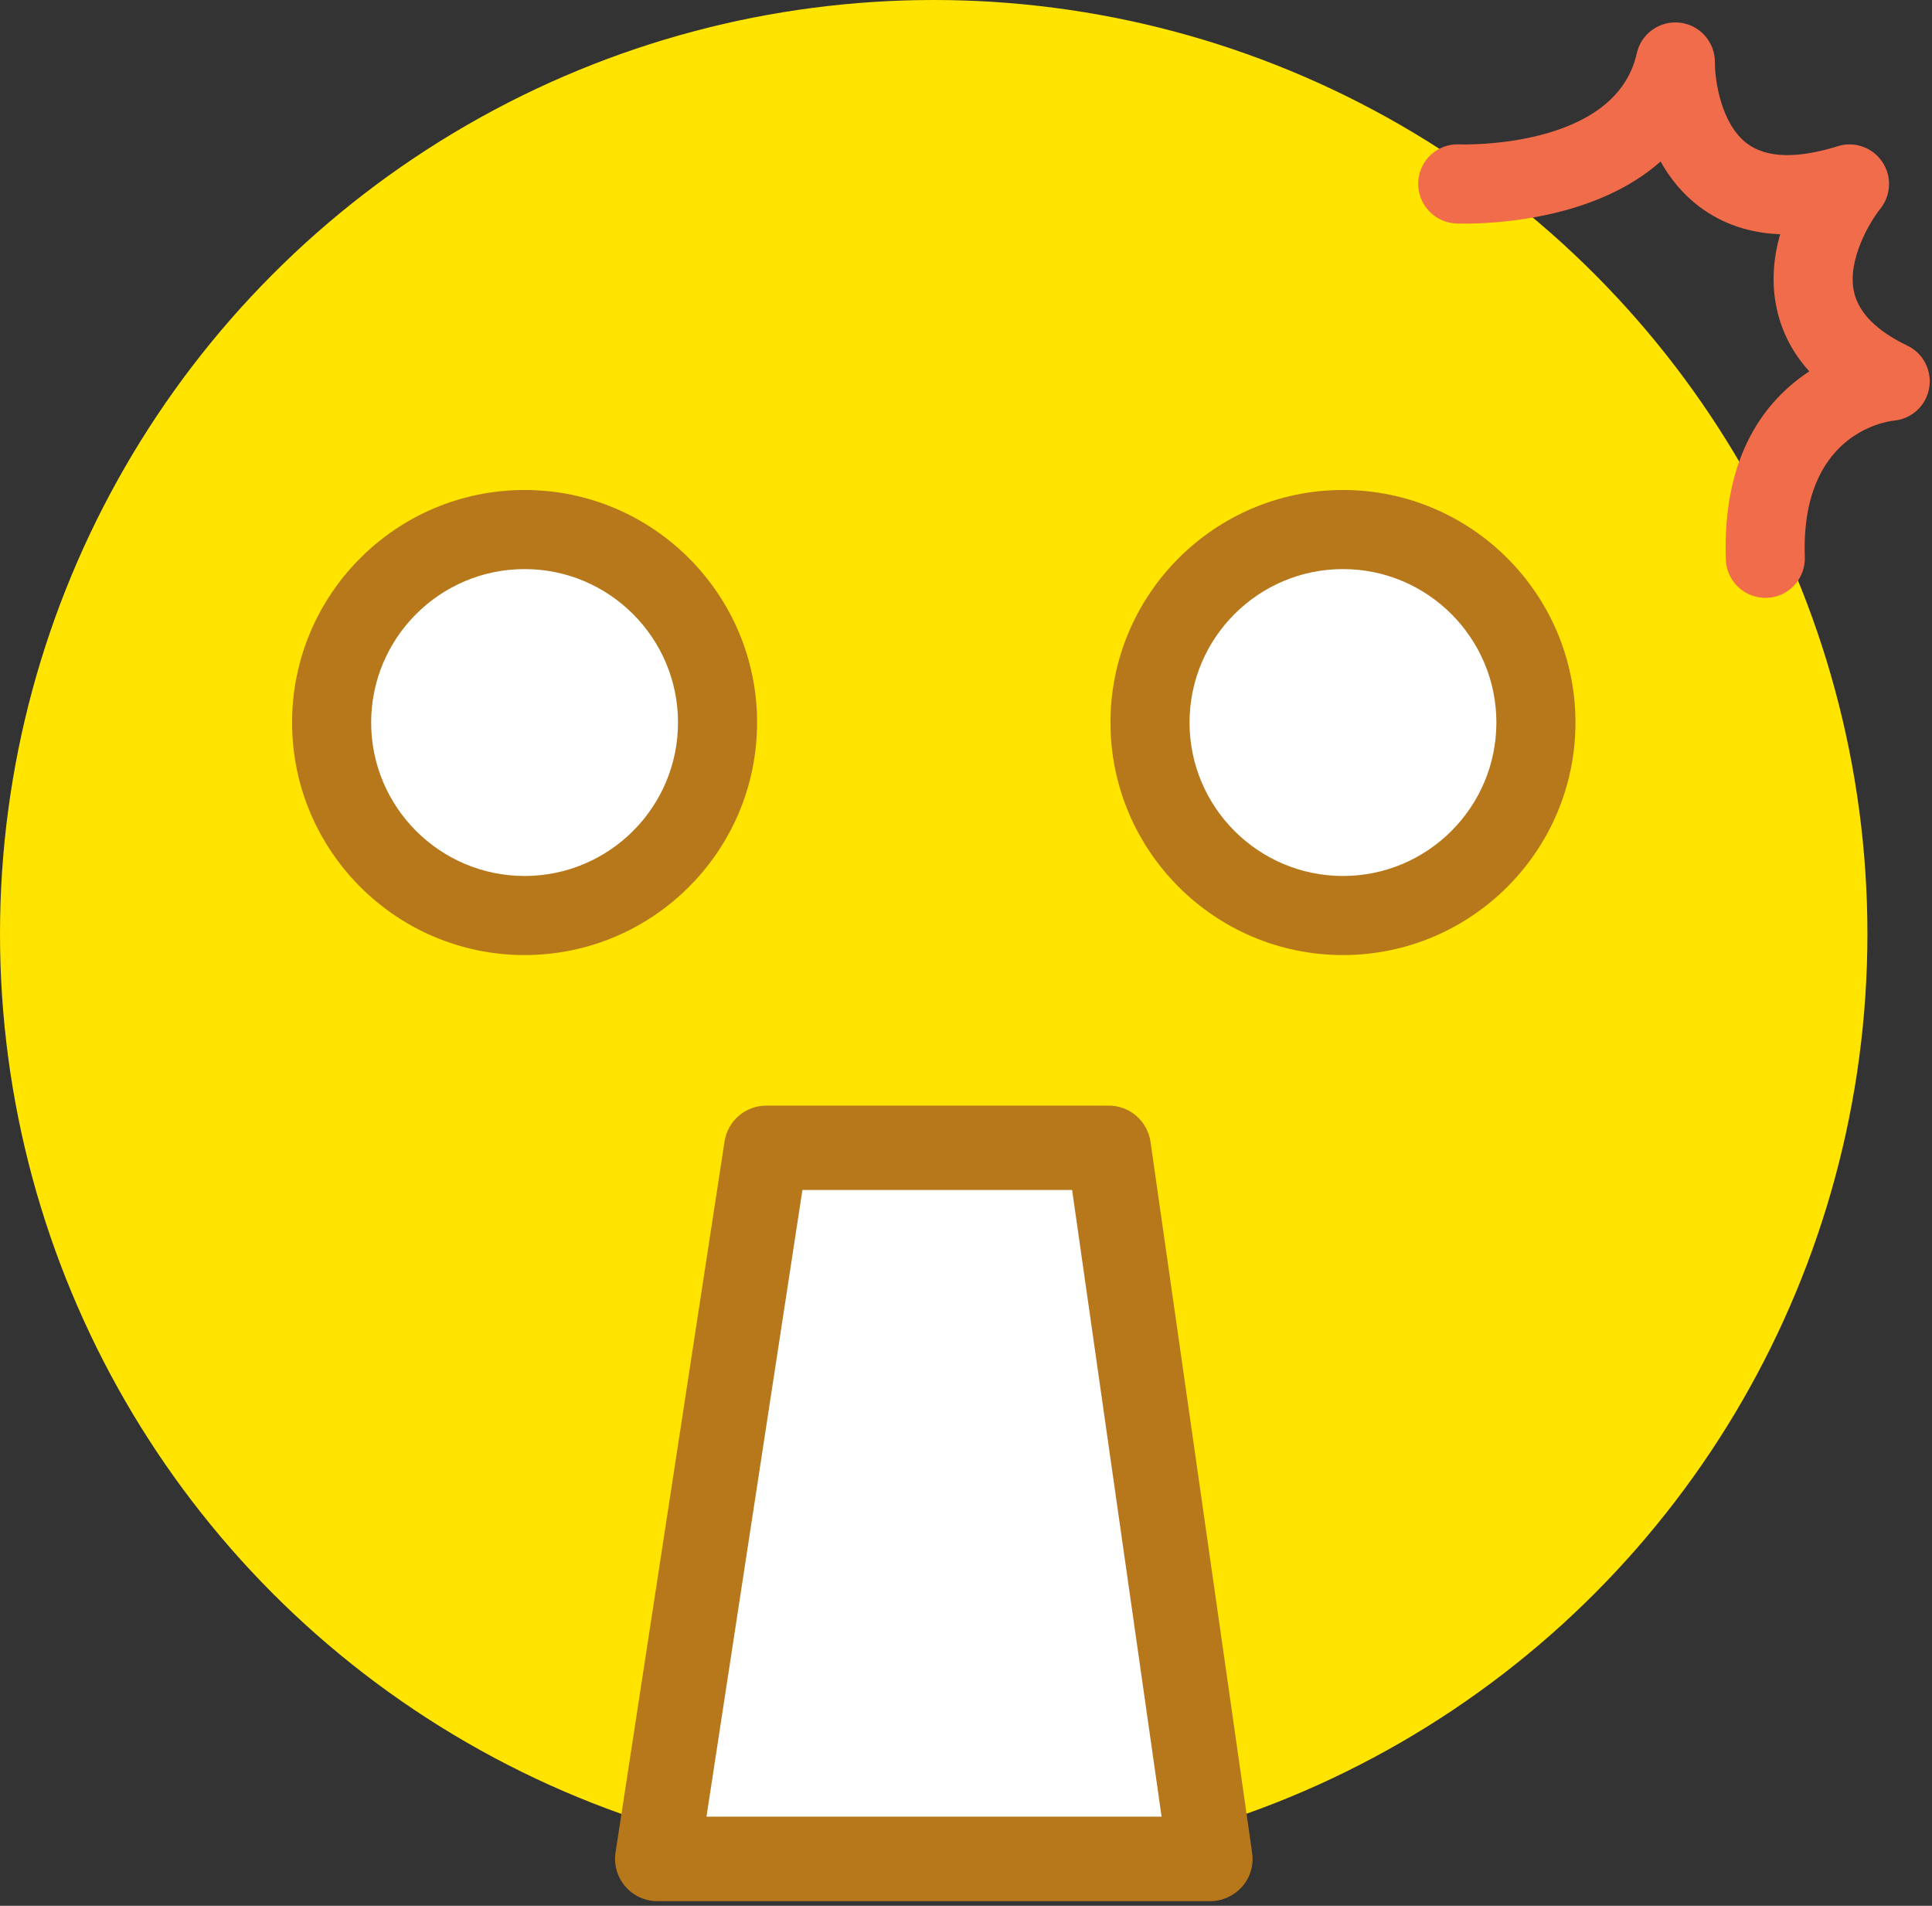   <svg version="1.1" xmlns="http://www.w3.org/2000/svg" xmlns:xlink="http://www.w3.org/1999/xlink" x="0px" y="0px" viewBox="0 0 146.58 144.57" style="enable-background:new 0 0 146.58 144.57;" xml:space="preserve">
   <rect x="0" y="0" width="146.58" height="144.57" fill="#333333" stroke="none"/>
   <g>
    <g>
     <circle style="fill:#FFE400;" cx="70.84" cy="70.84" r="70.84">
     </circle>
    </g>
    <g>
     <g>
      <circle style="fill:#FFFFFF;" cx="39.8" cy="54.81" r="14.64">
      </circle>
      <path style="fill:#B7781C;" d="M39.8,72.45c-9.73,0-17.64-7.91-17.64-17.64c0-9.73,7.91-17.64,17.64-17.64
				c9.73,0,17.64,7.91,17.64,17.64C57.44,64.54,49.53,72.45,39.8,72.45z M39.8,43.17c-6.42,0-11.64,5.22-11.64,11.64
				c0,6.42,5.22,11.64,11.64,11.64c6.42,0,11.64-5.22,11.64-11.64C51.44,48.39,46.22,43.17,39.8,43.17z">
      </path>
     </g>
     <g>
      <circle style="fill:#FFFFFF;" cx="101.89" cy="54.81" r="14.64">
      </circle>
      <path style="fill:#B7781C;" d="M101.89,72.45c-9.73,0-17.64-7.91-17.64-17.64c0-9.73,7.91-17.64,17.64-17.64
				s17.64,7.91,17.64,17.64C119.53,64.54,111.62,72.45,101.89,72.45z M101.89,43.17c-6.42,0-11.64,5.22-11.64,11.64
				c0,6.42,5.22,11.64,11.64,11.64s11.64-5.22,11.64-11.64C113.53,48.39,108.31,43.17,101.89,43.17z">
      </path>
     </g>
    </g>
    <g>
     <polygon style="fill:#FFFFFF;" points="58.13,87.08 84.11,87.08 91.82,141.01 49.87,141.01 		">
     </polygon>
     <path style="fill:#B7781C;" d="M91.82,144.22H49.87c-0.93,0-1.82-0.41-2.43-1.12s-0.88-1.65-0.74-2.57l8.27-53.94
			c0.24-1.56,1.58-2.72,3.17-2.72h25.98c1.59,0,2.94,1.17,3.17,2.75l7.71,53.94c0.13,0.92-0.14,1.85-0.75,2.55
			C93.63,143.81,92.75,144.22,91.82,144.22z M53.6,137.81h34.53l-6.79-47.54H60.88L53.6,137.81z">
     </path>
    </g>
    <g>
     <path style="fill:#F16C4A;" d="M133.94,45.35c-1.61,0-2.94-1.27-3-2.89c-0.28-8,3.07-12.15,6.33-14.29
			c-1.25-1.38-2.07-2.95-2.46-4.71c-0.45-2.03-0.24-3.99,0.25-5.69c-2.34-0.09-4.37-0.78-6.1-2.07c-1.31-0.98-2.27-2.19-2.97-3.45
			c-1.84,1.63-4.24,2.87-7.15,3.68c-4.27,1.19-8.21,1.03-8.38,1.02c-1.65-0.08-2.93-1.48-2.86-3.14c0.08-1.65,1.46-2.94,3.13-2.86
			c0.19,0.01,11.83,0.38,13.45-6.9c0.33-1.5,1.75-2.51,3.28-2.33c1.53,0.18,2.67,1.49,2.65,3.03c-0.01,1.19,0.42,4.65,2.46,6.15
			c1.47,1.09,3.78,1.15,6.86,0.19c1.26-0.4,2.64,0.09,3.38,1.19c0.74,1.1,0.67,2.55-0.17,3.58c-0.73,0.91-2.53,3.85-1.97,6.31
			c0.36,1.57,1.71,2.93,4.04,4.05c1.22,0.58,1.89,1.91,1.65,3.24c-0.24,1.33-1.34,2.33-2.69,2.45c-0.69,0.08-7.06,1.06-6.74,10.34
			c0.06,1.66-1.24,3.05-2.89,3.1C134.02,45.35,133.98,45.35,133.94,45.35z">
     </path>
    </g>
   </g>
   <g>
   </g>
  </svg>
